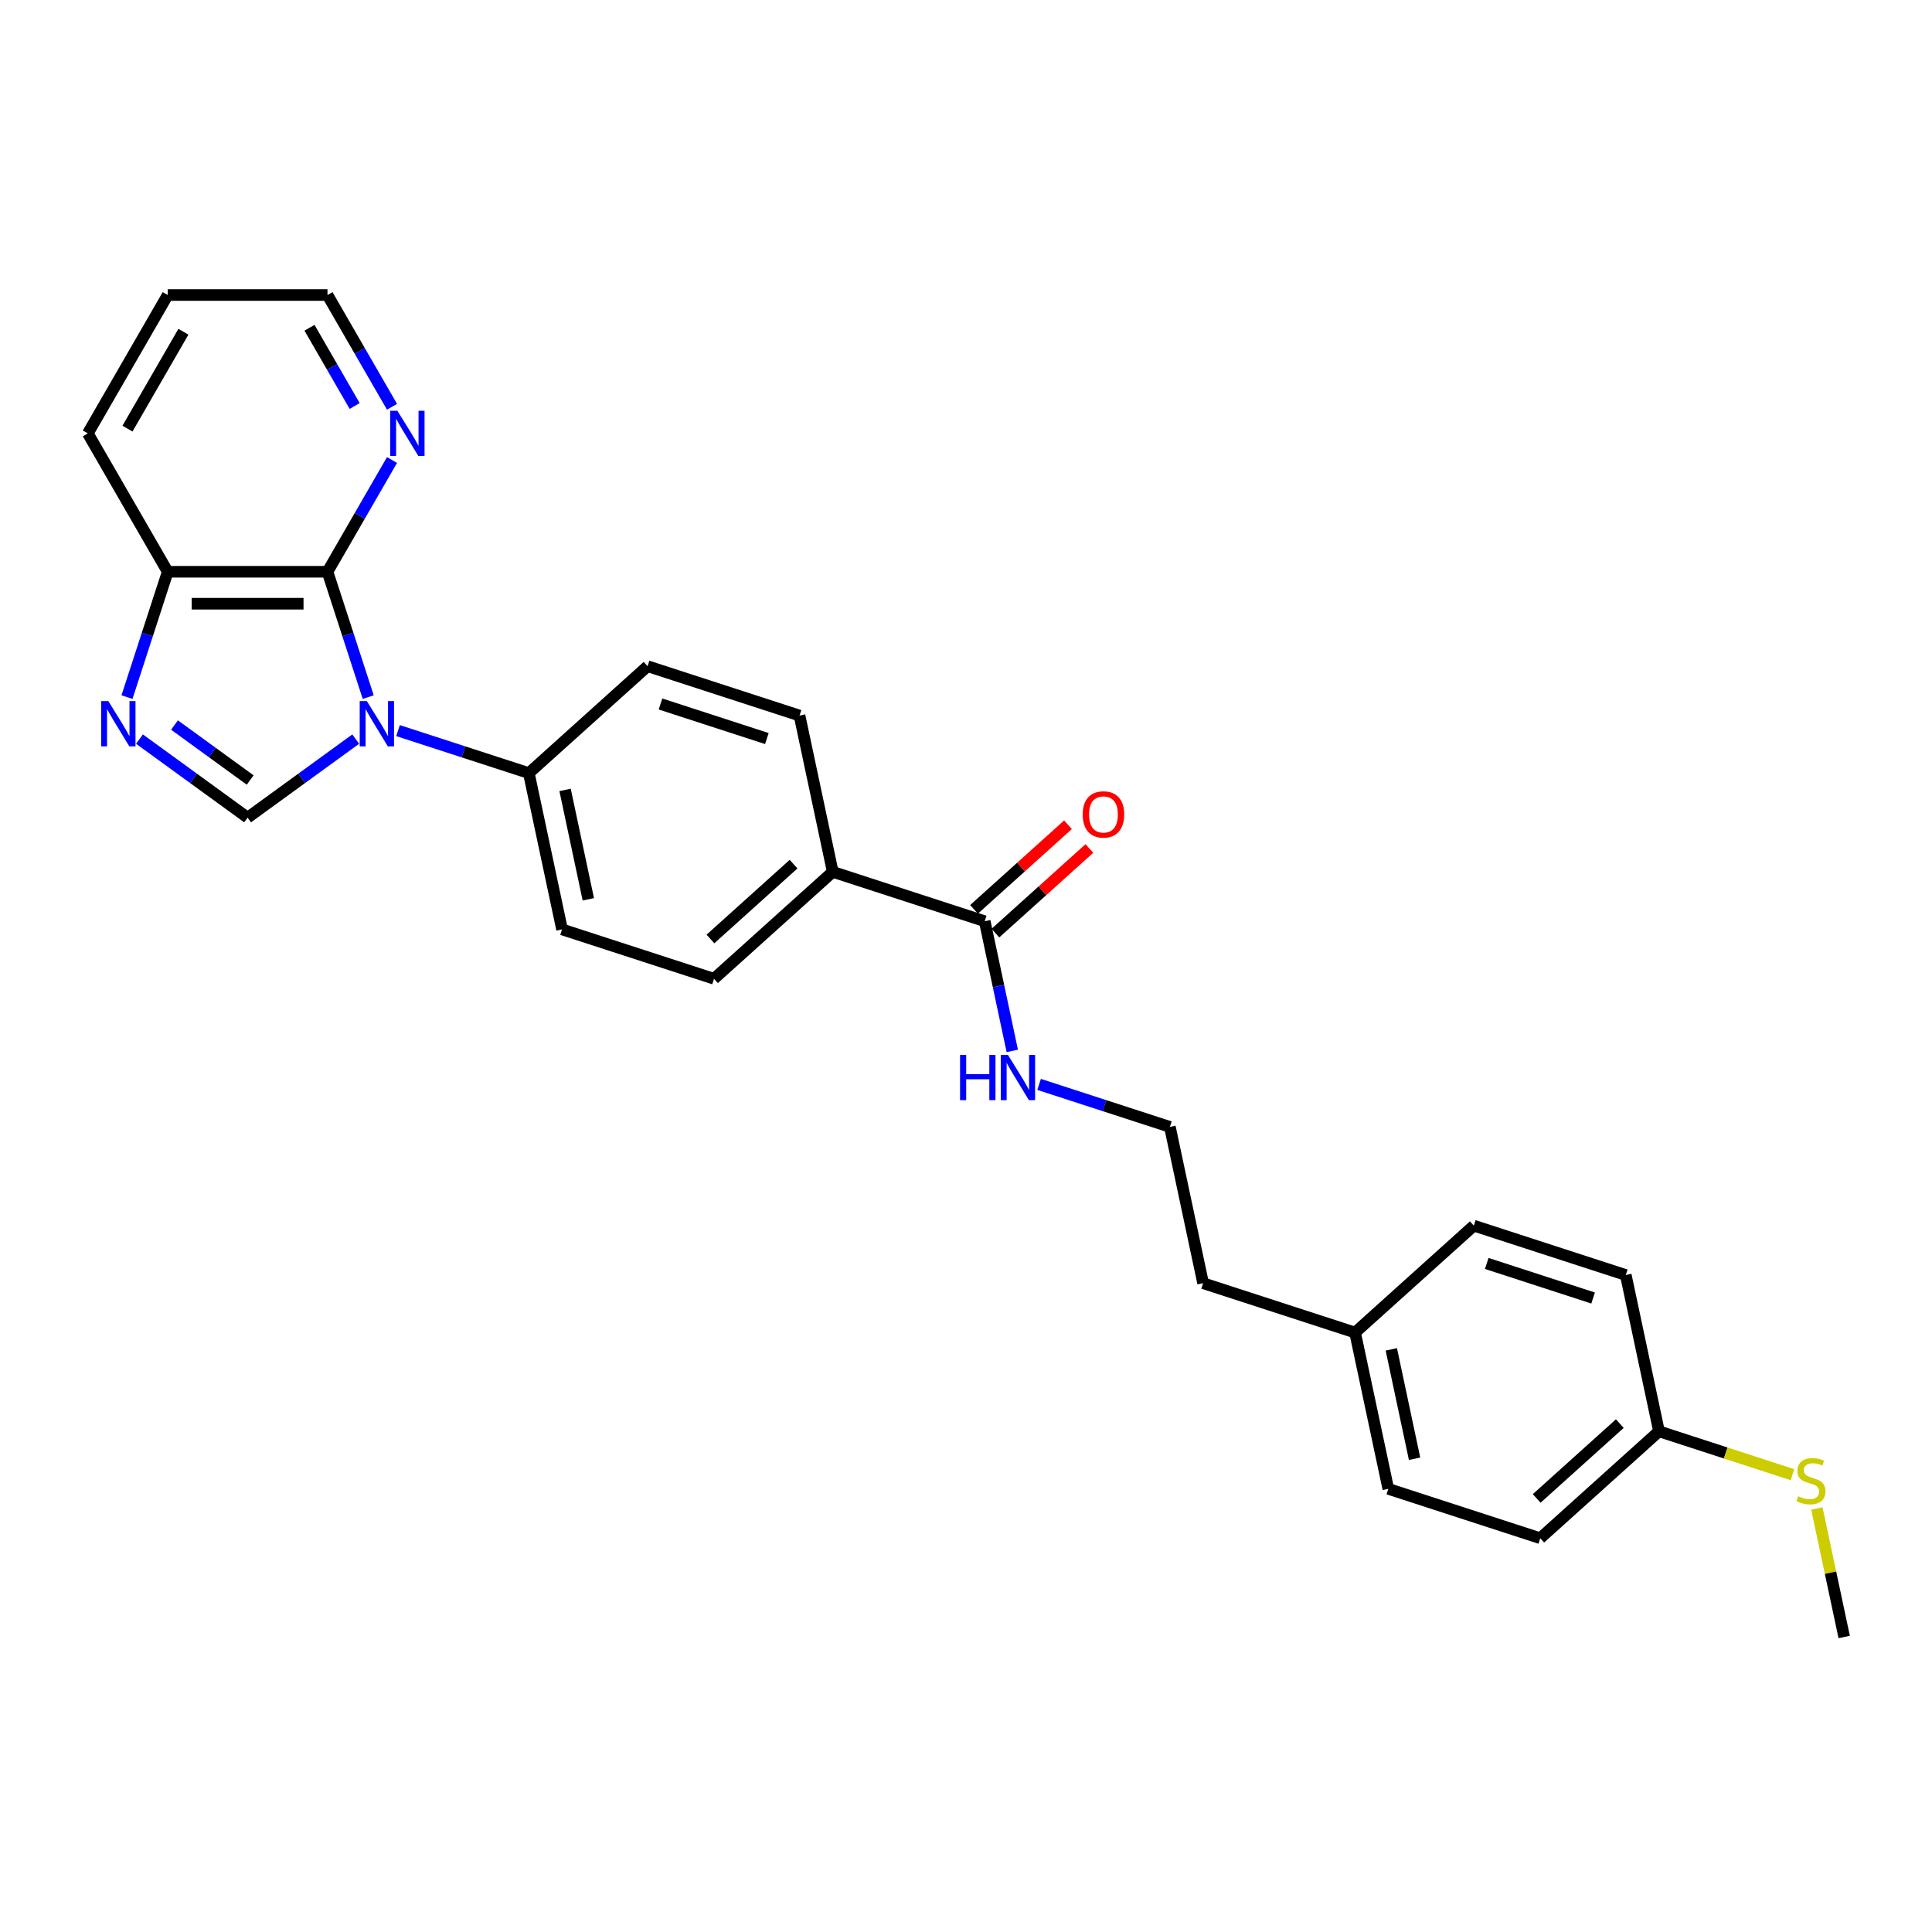 <?xml version='1.0' encoding='iso-8859-1'?>
<svg version='1.1' baseProfile='full'
              xmlns='http://www.w3.org/2000/svg'
                      xmlns:rdkit='http://www.rdkit.org/xml'
                      xmlns:xlink='http://www.w3.org/1999/xlink'
                  xml:space='preserve'
width='1000px' height='1000px' viewBox='0 0 1000 1000'>
<!-- END OF HEADER -->
<rect style='opacity:1.0;fill:#FFFFFF;stroke:none' width='1000' height='1000' x='0' y='0'> </rect>
<path class='bond-0' d='M 184.115,382.558 L 156.136,402.886' style='fill:none;fill-rule:evenodd;stroke:#0000FF;stroke-width:6px;stroke-linecap:butt;stroke-linejoin:miter;stroke-opacity:1' />
<path class='bond-0' d='M 156.136,402.886 L 128.157,423.214' style='fill:none;fill-rule:evenodd;stroke:#000000;stroke-width:6px;stroke-linecap:butt;stroke-linejoin:miter;stroke-opacity:1' />
<path class='bond-1' d='M 190.589,360.824 L 180.049,328.386' style='fill:none;fill-rule:evenodd;stroke:#0000FF;stroke-width:6px;stroke-linecap:butt;stroke-linejoin:miter;stroke-opacity:1' />
<path class='bond-1' d='M 180.049,328.386 L 169.509,295.947' style='fill:none;fill-rule:evenodd;stroke:#000000;stroke-width:6px;stroke-linecap:butt;stroke-linejoin:miter;stroke-opacity:1' />
<path class='bond-5' d='M 206.015,378.16 L 239.868,389.16' style='fill:none;fill-rule:evenodd;stroke:#0000FF;stroke-width:6px;stroke-linecap:butt;stroke-linejoin:miter;stroke-opacity:1' />
<path class='bond-5' d='M 239.868,389.16 L 273.72,400.159' style='fill:none;fill-rule:evenodd;stroke:#000000;stroke-width:6px;stroke-linecap:butt;stroke-linejoin:miter;stroke-opacity:1' />
<path class='bond-2' d='M 128.157,423.214 L 100.178,402.886' style='fill:none;fill-rule:evenodd;stroke:#000000;stroke-width:6px;stroke-linecap:butt;stroke-linejoin:miter;stroke-opacity:1' />
<path class='bond-2' d='M 100.178,402.886 L 72.199,382.558' style='fill:none;fill-rule:evenodd;stroke:#0000FF;stroke-width:6px;stroke-linecap:butt;stroke-linejoin:miter;stroke-opacity:1' />
<path class='bond-2' d='M 129.486,403.734 L 109.901,389.504' style='fill:none;fill-rule:evenodd;stroke:#000000;stroke-width:6px;stroke-linecap:butt;stroke-linejoin:miter;stroke-opacity:1' />
<path class='bond-2' d='M 109.901,389.504 L 90.315,375.275' style='fill:none;fill-rule:evenodd;stroke:#0000FF;stroke-width:6px;stroke-linecap:butt;stroke-linejoin:miter;stroke-opacity:1' />
<path class='bond-3' d='M 169.509,295.947 L 86.806,295.947' style='fill:none;fill-rule:evenodd;stroke:#000000;stroke-width:6px;stroke-linecap:butt;stroke-linejoin:miter;stroke-opacity:1' />
<path class='bond-3' d='M 157.103,312.488 L 99.211,312.488' style='fill:none;fill-rule:evenodd;stroke:#000000;stroke-width:6px;stroke-linecap:butt;stroke-linejoin:miter;stroke-opacity:1' />
<path class='bond-6' d='M 169.509,295.947 L 186.207,267.025' style='fill:none;fill-rule:evenodd;stroke:#000000;stroke-width:6px;stroke-linecap:butt;stroke-linejoin:miter;stroke-opacity:1' />
<path class='bond-6' d='M 186.207,267.025 L 202.905,238.103' style='fill:none;fill-rule:evenodd;stroke:#0000FF;stroke-width:6px;stroke-linecap:butt;stroke-linejoin:miter;stroke-opacity:1' />
<path class='bond-27' d='M 65.726,360.824 L 76.266,328.386' style='fill:none;fill-rule:evenodd;stroke:#0000FF;stroke-width:6px;stroke-linecap:butt;stroke-linejoin:miter;stroke-opacity:1' />
<path class='bond-27' d='M 76.266,328.386 L 86.806,295.947' style='fill:none;fill-rule:evenodd;stroke:#000000;stroke-width:6px;stroke-linecap:butt;stroke-linejoin:miter;stroke-opacity:1' />
<path class='bond-23' d='M 86.806,295.947 L 45.455,224.325' style='fill:none;fill-rule:evenodd;stroke:#000000;stroke-width:6px;stroke-linecap:butt;stroke-linejoin:miter;stroke-opacity:1' />
<path class='bond-4' d='M 509.686,476.829 L 431.03,451.272' style='fill:none;fill-rule:evenodd;stroke:#000000;stroke-width:6px;stroke-linecap:butt;stroke-linejoin:miter;stroke-opacity:1' />
<path class='bond-8' d='M 515.219,482.975 L 539.54,461.076' style='fill:none;fill-rule:evenodd;stroke:#000000;stroke-width:6px;stroke-linecap:butt;stroke-linejoin:miter;stroke-opacity:1' />
<path class='bond-8' d='M 539.54,461.076 L 563.861,439.178' style='fill:none;fill-rule:evenodd;stroke:#FF0000;stroke-width:6px;stroke-linecap:butt;stroke-linejoin:miter;stroke-opacity:1' />
<path class='bond-8' d='M 504.152,470.683 L 528.472,448.784' style='fill:none;fill-rule:evenodd;stroke:#000000;stroke-width:6px;stroke-linecap:butt;stroke-linejoin:miter;stroke-opacity:1' />
<path class='bond-8' d='M 528.472,448.784 L 552.793,426.886' style='fill:none;fill-rule:evenodd;stroke:#FF0000;stroke-width:6px;stroke-linecap:butt;stroke-linejoin:miter;stroke-opacity:1' />
<path class='bond-13' d='M 509.686,476.829 L 516.819,510.387' style='fill:none;fill-rule:evenodd;stroke:#000000;stroke-width:6px;stroke-linecap:butt;stroke-linejoin:miter;stroke-opacity:1' />
<path class='bond-13' d='M 516.819,510.387 L 523.952,543.946' style='fill:none;fill-rule:evenodd;stroke:#0000FF;stroke-width:6px;stroke-linecap:butt;stroke-linejoin:miter;stroke-opacity:1' />
<path class='bond-9' d='M 273.72,400.159 L 290.915,481.054' style='fill:none;fill-rule:evenodd;stroke:#000000;stroke-width:6px;stroke-linecap:butt;stroke-linejoin:miter;stroke-opacity:1' />
<path class='bond-9' d='M 292.479,408.854 L 304.515,465.481' style='fill:none;fill-rule:evenodd;stroke:#000000;stroke-width:6px;stroke-linecap:butt;stroke-linejoin:miter;stroke-opacity:1' />
<path class='bond-10' d='M 273.72,400.159 L 335.181,344.82' style='fill:none;fill-rule:evenodd;stroke:#000000;stroke-width:6px;stroke-linecap:butt;stroke-linejoin:miter;stroke-opacity:1' />
<path class='bond-22' d='M 202.905,210.546 L 186.207,181.624' style='fill:none;fill-rule:evenodd;stroke:#0000FF;stroke-width:6px;stroke-linecap:butt;stroke-linejoin:miter;stroke-opacity:1' />
<path class='bond-22' d='M 186.207,181.624 L 169.509,152.702' style='fill:none;fill-rule:evenodd;stroke:#000000;stroke-width:6px;stroke-linecap:butt;stroke-linejoin:miter;stroke-opacity:1' />
<path class='bond-22' d='M 183.571,210.14 L 171.882,189.894' style='fill:none;fill-rule:evenodd;stroke:#0000FF;stroke-width:6px;stroke-linecap:butt;stroke-linejoin:miter;stroke-opacity:1' />
<path class='bond-22' d='M 171.882,189.894 L 160.194,169.649' style='fill:none;fill-rule:evenodd;stroke:#000000;stroke-width:6px;stroke-linecap:butt;stroke-linejoin:miter;stroke-opacity:1' />
<path class='bond-7' d='M 431.03,451.272 L 413.836,370.377' style='fill:none;fill-rule:evenodd;stroke:#000000;stroke-width:6px;stroke-linecap:butt;stroke-linejoin:miter;stroke-opacity:1' />
<path class='bond-28' d='M 431.03,451.272 L 369.57,506.611' style='fill:none;fill-rule:evenodd;stroke:#000000;stroke-width:6px;stroke-linecap:butt;stroke-linejoin:miter;stroke-opacity:1' />
<path class='bond-28' d='M 410.744,447.281 L 367.722,486.018' style='fill:none;fill-rule:evenodd;stroke:#000000;stroke-width:6px;stroke-linecap:butt;stroke-linejoin:miter;stroke-opacity:1' />
<path class='bond-12' d='M 290.915,481.054 L 369.57,506.611' style='fill:none;fill-rule:evenodd;stroke:#000000;stroke-width:6px;stroke-linecap:butt;stroke-linejoin:miter;stroke-opacity:1' />
<path class='bond-11' d='M 335.181,344.82 L 413.836,370.377' style='fill:none;fill-rule:evenodd;stroke:#000000;stroke-width:6px;stroke-linecap:butt;stroke-linejoin:miter;stroke-opacity:1' />
<path class='bond-11' d='M 341.868,364.384 L 396.926,382.274' style='fill:none;fill-rule:evenodd;stroke:#000000;stroke-width:6px;stroke-linecap:butt;stroke-linejoin:miter;stroke-opacity:1' />
<path class='bond-21' d='M 537.83,561.282 L 571.683,572.281' style='fill:none;fill-rule:evenodd;stroke:#0000FF;stroke-width:6px;stroke-linecap:butt;stroke-linejoin:miter;stroke-opacity:1' />
<path class='bond-21' d='M 571.683,572.281 L 605.535,583.281' style='fill:none;fill-rule:evenodd;stroke:#000000;stroke-width:6px;stroke-linecap:butt;stroke-linejoin:miter;stroke-opacity:1' />
<path class='bond-14' d='M 858.696,740.846 L 797.235,796.185' style='fill:none;fill-rule:evenodd;stroke:#000000;stroke-width:6px;stroke-linecap:butt;stroke-linejoin:miter;stroke-opacity:1' />
<path class='bond-14' d='M 838.409,736.855 L 795.387,775.592' style='fill:none;fill-rule:evenodd;stroke:#000000;stroke-width:6px;stroke-linecap:butt;stroke-linejoin:miter;stroke-opacity:1' />
<path class='bond-15' d='M 858.696,740.846 L 893.235,752.068' style='fill:none;fill-rule:evenodd;stroke:#000000;stroke-width:6px;stroke-linecap:butt;stroke-linejoin:miter;stroke-opacity:1' />
<path class='bond-15' d='M 893.235,752.068 L 927.774,763.291' style='fill:none;fill-rule:evenodd;stroke:#CCCC00;stroke-width:6px;stroke-linecap:butt;stroke-linejoin:miter;stroke-opacity:1' />
<path class='bond-30' d='M 858.696,740.846 L 841.501,659.95' style='fill:none;fill-rule:evenodd;stroke:#000000;stroke-width:6px;stroke-linecap:butt;stroke-linejoin:miter;stroke-opacity:1' />
<path class='bond-25' d='M 940.406,780.776 L 947.476,814.037' style='fill:none;fill-rule:evenodd;stroke:#CCCC00;stroke-width:6px;stroke-linecap:butt;stroke-linejoin:miter;stroke-opacity:1' />
<path class='bond-25' d='M 947.476,814.037 L 954.545,847.298' style='fill:none;fill-rule:evenodd;stroke:#000000;stroke-width:6px;stroke-linecap:butt;stroke-linejoin:miter;stroke-opacity:1' />
<path class='bond-16' d='M 701.385,689.733 L 622.73,664.176' style='fill:none;fill-rule:evenodd;stroke:#000000;stroke-width:6px;stroke-linecap:butt;stroke-linejoin:miter;stroke-opacity:1' />
<path class='bond-19' d='M 701.385,689.733 L 762.846,634.394' style='fill:none;fill-rule:evenodd;stroke:#000000;stroke-width:6px;stroke-linecap:butt;stroke-linejoin:miter;stroke-opacity:1' />
<path class='bond-20' d='M 701.385,689.733 L 718.58,770.628' style='fill:none;fill-rule:evenodd;stroke:#000000;stroke-width:6px;stroke-linecap:butt;stroke-linejoin:miter;stroke-opacity:1' />
<path class='bond-20' d='M 720.144,698.428 L 732.18,755.055' style='fill:none;fill-rule:evenodd;stroke:#000000;stroke-width:6px;stroke-linecap:butt;stroke-linejoin:miter;stroke-opacity:1' />
<path class='bond-17' d='M 841.501,659.95 L 762.846,634.394' style='fill:none;fill-rule:evenodd;stroke:#000000;stroke-width:6px;stroke-linecap:butt;stroke-linejoin:miter;stroke-opacity:1' />
<path class='bond-17' d='M 824.591,671.848 L 769.533,653.958' style='fill:none;fill-rule:evenodd;stroke:#000000;stroke-width:6px;stroke-linecap:butt;stroke-linejoin:miter;stroke-opacity:1' />
<path class='bond-18' d='M 797.235,796.185 L 718.58,770.628' style='fill:none;fill-rule:evenodd;stroke:#000000;stroke-width:6px;stroke-linecap:butt;stroke-linejoin:miter;stroke-opacity:1' />
<path class='bond-24' d='M 605.535,583.281 L 622.73,664.176' style='fill:none;fill-rule:evenodd;stroke:#000000;stroke-width:6px;stroke-linecap:butt;stroke-linejoin:miter;stroke-opacity:1' />
<path class='bond-26' d='M 169.509,152.702 L 86.806,152.702' style='fill:none;fill-rule:evenodd;stroke:#000000;stroke-width:6px;stroke-linecap:butt;stroke-linejoin:miter;stroke-opacity:1' />
<path class='bond-29' d='M 45.455,224.325 L 86.806,152.702' style='fill:none;fill-rule:evenodd;stroke:#000000;stroke-width:6px;stroke-linecap:butt;stroke-linejoin:miter;stroke-opacity:1' />
<path class='bond-29' d='M 65.982,221.851 L 94.928,171.715' style='fill:none;fill-rule:evenodd;stroke:#000000;stroke-width:6px;stroke-linecap:butt;stroke-linejoin:miter;stroke-opacity:1' />
<path  class='atom-0' d='M 189.888 362.892
L 197.563 375.297
Q 198.324 376.521, 199.548 378.737
Q 200.772 380.954, 200.838 381.086
L 200.838 362.892
L 203.948 362.892
L 203.948 386.313
L 200.739 386.313
L 192.502 372.75
Q 191.542 371.162, 190.517 369.342
Q 189.524 367.523, 189.227 366.961
L 189.227 386.313
L 186.183 386.313
L 186.183 362.892
L 189.888 362.892
' fill='#0000FF'/>
<path  class='atom-3' d='M 56.072 362.892
L 63.747 375.297
Q 64.508 376.521, 65.732 378.737
Q 66.956 380.954, 67.022 381.086
L 67.022 362.892
L 70.132 362.892
L 70.132 386.313
L 66.923 386.313
L 58.686 372.75
Q 57.726 371.162, 56.701 369.342
Q 55.708 367.523, 55.411 366.961
L 55.411 386.313
L 52.367 386.313
L 52.367 362.892
L 56.072 362.892
' fill='#0000FF'/>
<path  class='atom-7' d='M 205.683 212.614
L 213.358 225.019
Q 214.119 226.243, 215.343 228.46
Q 216.567 230.676, 216.633 230.808
L 216.633 212.614
L 219.742 212.614
L 219.742 236.035
L 216.534 236.035
L 208.296 222.472
Q 207.337 220.884, 206.312 219.065
Q 205.319 217.245, 205.021 216.683
L 205.021 236.035
L 201.978 236.035
L 201.978 212.614
L 205.683 212.614
' fill='#0000FF'/>
<path  class='atom-9' d='M 560.394 421.556
Q 560.394 415.932, 563.173 412.789
Q 565.952 409.647, 571.146 409.647
Q 576.339 409.647, 579.118 412.789
Q 581.897 415.932, 581.897 421.556
Q 581.897 427.246, 579.085 430.488
Q 576.273 433.697, 571.146 433.697
Q 565.985 433.697, 563.173 430.488
Q 560.394 427.279, 560.394 421.556
M 571.146 431.05
Q 574.718 431.05, 576.637 428.668
Q 578.589 426.253, 578.589 421.556
Q 578.589 416.958, 576.637 414.642
Q 574.718 412.293, 571.146 412.293
Q 567.573 412.293, 565.621 414.609
Q 563.702 416.924, 563.702 421.556
Q 563.702 426.286, 565.621 428.668
Q 567.573 431.05, 571.146 431.05
' fill='#FF0000'/>
<path  class='atom-14' d='M 496.925 546.013
L 500.101 546.013
L 500.101 555.971
L 512.077 555.971
L 512.077 546.013
L 515.252 546.013
L 515.252 569.435
L 512.077 569.435
L 512.077 558.617
L 500.101 558.617
L 500.101 569.435
L 496.925 569.435
L 496.925 546.013
' fill='#0000FF'/>
<path  class='atom-14' d='M 521.703 546.013
L 529.378 558.419
Q 530.139 559.643, 531.363 561.859
Q 532.587 564.076, 532.653 564.208
L 532.653 546.013
L 535.763 546.013
L 535.763 569.435
L 532.554 569.435
L 524.317 555.872
Q 523.357 554.284, 522.332 552.464
Q 521.339 550.645, 521.042 550.082
L 521.042 569.435
L 517.998 569.435
L 517.998 546.013
L 521.703 546.013
' fill='#0000FF'/>
<path  class='atom-16' d='M 930.734 774.441
Q 930.999 774.541, 932.091 775.004
Q 933.182 775.467, 934.373 775.765
Q 935.597 776.029, 936.788 776.029
Q 939.005 776.029, 940.295 774.971
Q 941.585 773.879, 941.585 771.993
Q 941.585 770.703, 940.923 769.909
Q 940.295 769.115, 939.302 768.685
Q 938.31 768.255, 936.656 767.759
Q 934.572 767.13, 933.315 766.535
Q 932.091 765.939, 931.197 764.682
Q 930.337 763.425, 930.337 761.308
Q 930.337 758.364, 932.322 756.544
Q 934.34 754.725, 938.31 754.725
Q 941.023 754.725, 944.099 756.015
L 943.338 758.562
Q 940.526 757.405, 938.409 757.405
Q 936.127 757.405, 934.869 758.364
Q 933.612 759.29, 933.645 760.911
Q 933.645 762.168, 934.274 762.929
Q 934.936 763.69, 935.862 764.12
Q 936.821 764.55, 938.409 765.046
Q 940.526 765.708, 941.783 766.37
Q 943.041 767.031, 943.934 768.388
Q 944.86 769.711, 944.86 771.993
Q 944.86 775.235, 942.677 776.989
Q 940.526 778.709, 936.921 778.709
Q 934.836 778.709, 933.249 778.246
Q 931.694 777.816, 929.841 777.055
L 930.734 774.441
' fill='#CCCC00'/>
</svg>

